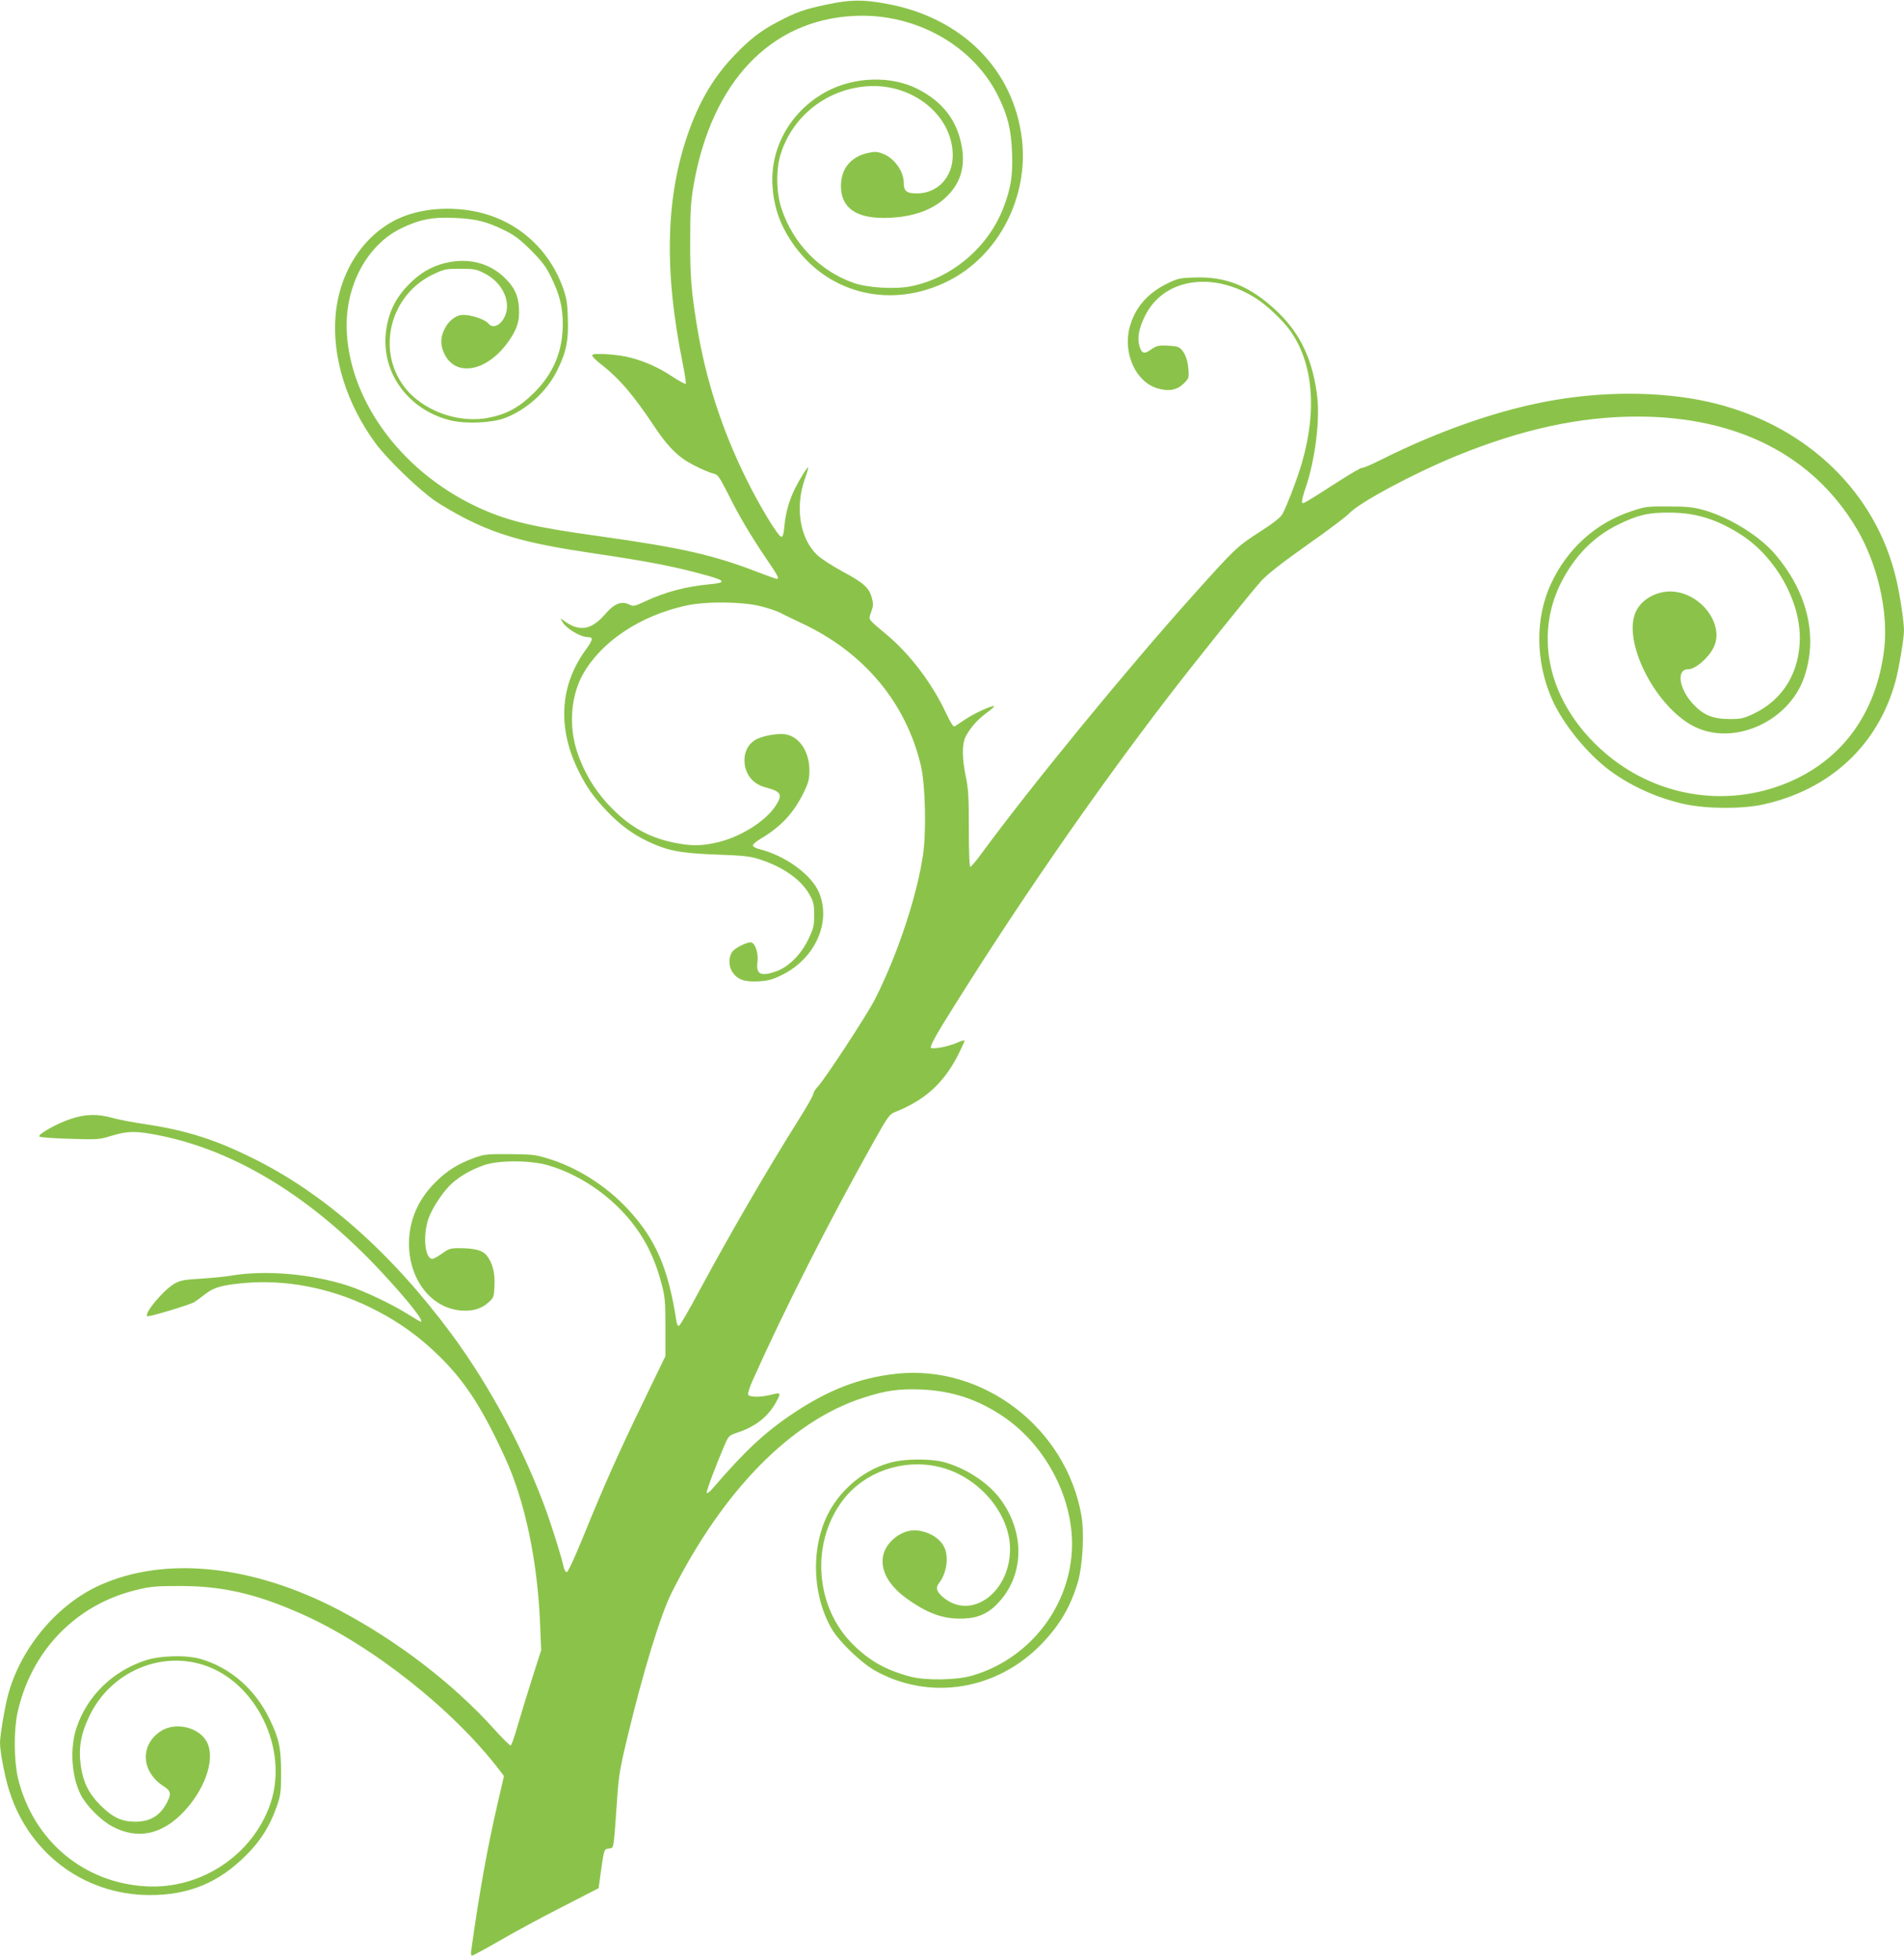 <?xml version="1.0" standalone="no"?>
<!DOCTYPE svg PUBLIC "-//W3C//DTD SVG 20010904//EN"
 "http://www.w3.org/TR/2001/REC-SVG-20010904/DTD/svg10.dtd">
<svg version="1.0" xmlns="http://www.w3.org/2000/svg"
 width="1243pt" height="1280pt" viewBox="0 0 1243 1280"
 preserveAspectRatio="xMidYMid meet">
<g transform="translate(0,1280) scale(0.1,-0.1)"
fill="#8bc34a" stroke="none">
<path d="M5400 12771 c-149 -31 -205 -51 -327 -116 -107 -56 -179 -112 -279
-217 -127 -132 -218 -282 -289 -473 -159 -428 -174 -917 -48 -1538 14 -70 23
-130 20 -133 -3 -4 -43 18 -89 48 -89 59 -177 98 -273 123 -78 21 -240 32
-249 17 -3 -6 19 -30 51 -55 124 -96 217 -204 355 -412 72 -108 128 -170 195
-216 46 -32 151 -82 196 -93 23 -5 37 -26 87 -125 77 -154 144 -267 246 -419
82 -120 94 -142 75 -142 -5 0 -60 20 -123 44 -292 113 -501 160 -1043 236
-413 57 -575 95 -755 174 -505 222 -861 686 -886 1156 -16 294 128 569 355
679 119 58 206 75 349 68 138 -6 207 -23 322 -79 69 -34 102 -58 176 -132 74
-74 98 -107 132 -176 55 -112 76 -194 76 -305 0 -179 -61 -324 -188 -450 -93
-92 -172 -137 -288 -161 -203 -44 -445 45 -563 206 -178 242 -85 596 192 728
74 35 83 37 178 37 91 0 105 -3 158 -30 89 -45 147 -130 147 -215 0 -91 -79
-164 -121 -113 -31 36 -152 69 -196 52 -40 -15 -73 -48 -94 -94 -24 -51 -24
-99 0 -151 72 -159 278 -123 418 73 59 82 76 137 71 221 -5 83 -28 133 -90
195 -92 92 -219 130 -355 107 -96 -16 -177 -56 -250 -124 -103 -95 -156 -196
-173 -330 -34 -269 147 -516 426 -582 98 -23 267 -15 349 16 145 55 275 173
344 314 58 117 74 195 68 341 -3 101 -9 133 -34 202 -76 208 -232 371 -435
452 -202 81 -462 77 -643 -9 -225 -108 -379 -346 -404 -627 -24 -275 71 -579
261 -838 74 -100 268 -289 378 -368 52 -37 154 -96 225 -131 211 -105 409
-158 800 -216 385 -57 545 -88 762 -148 121 -34 124 -47 16 -57 -153 -14 -289
-50 -422 -112 -61 -29 -77 -33 -95 -24 -56 30 -102 14 -166 -60 -90 -104 -168
-116 -269 -42 -23 17 -24 17 -13 -2 24 -47 118 -104 169 -105 37 0 35 -17 -11
-80 -173 -235 -189 -516 -46 -800 50 -101 98 -168 180 -254 88 -93 169 -152
271 -201 128 -60 208 -76 444 -85 174 -6 222 -11 280 -30 156 -49 276 -134
330 -232 26 -46 30 -63 30 -133 0 -71 -4 -88 -37 -156 -46 -98 -126 -179 -204
-209 -106 -39 -140 -23 -129 58 7 54 -12 118 -39 128 -19 7 -96 -29 -121 -55
-28 -32 -31 -94 -6 -134 33 -53 79 -70 172 -65 65 4 91 11 154 42 217 107 323
344 242 538 -49 116 -217 239 -387 283 -26 6 -45 17 -45 25 0 7 23 27 50 43
133 78 218 169 284 307 31 65 35 84 35 145 -2 120 -66 215 -156 230 -50 9
-156 -11 -197 -36 -45 -27 -71 -75 -71 -132 0 -88 52 -156 137 -178 102 -27
114 -46 69 -117 -67 -106 -241 -214 -399 -246 -99 -21 -162 -20 -272 3 -168
35 -297 110 -427 251 -89 96 -157 211 -200 340 -57 171 -41 369 39 510 122
214 375 381 673 446 127 28 364 26 484 -4 49 -12 105 -31 125 -41 20 -11 85
-42 144 -70 407 -190 682 -519 779 -931 29 -125 36 -425 14 -580 -39 -268
-165 -650 -312 -941 -48 -97 -329 -526 -375 -574 -16 -17 -29 -38 -29 -47 0
-9 -42 -84 -94 -166 -210 -334 -454 -755 -651 -1121 -66 -124 -126 -226 -132
-228 -7 -3 -14 10 -17 29 -53 348 -135 537 -319 735 -142 152 -332 272 -522
329 -81 25 -106 27 -250 28 -150 1 -165 -1 -233 -26 -104 -38 -175 -83 -251
-159 -113 -113 -171 -250 -171 -399 0 -234 143 -420 338 -437 75 -7 135 11
180 52 35 31 37 36 40 108 5 85 -13 153 -52 201 -27 32 -75 45 -176 46 -59 0
-70 -3 -114 -35 -27 -19 -55 -35 -63 -35 -50 0 -64 155 -25 265 27 74 101 184
156 231 56 49 128 89 206 116 94 33 300 33 415 0 237 -68 465 -237 603 -447
61 -93 105 -194 140 -324 23 -87 26 -114 26 -286 l0 -190 -145 -300 c-160
-330 -256 -545 -394 -885 -57 -139 -97 -225 -105 -225 -8 0 -18 17 -22 40 -12
55 -63 220 -105 340 -141 398 -371 830 -626 1175 -393 531 -833 920 -1302
1150 -245 121 -432 180 -699 220 -76 11 -170 29 -210 40 -98 28 -180 26 -274
-6 -92 -30 -218 -102 -205 -115 6 -6 95 -12 199 -15 183 -6 192 -5 273 20 105
32 161 33 317 1 498 -101 993 -406 1442 -888 175 -188 285 -327 258 -327 -3 0
-42 23 -88 52 -104 65 -278 147 -383 182 -243 79 -543 105 -770 66 -33 -6
-119 -14 -191 -19 -116 -7 -137 -11 -177 -34 -71 -42 -196 -191 -176 -211 7
-8 279 74 308 92 14 9 44 31 67 49 58 46 107 61 255 75 271 25 562 -30 824
-158 144 -70 270 -153 386 -257 209 -187 331 -364 497 -727 130 -283 212 -677
228 -1087 l7 -168 -56 -175 c-31 -96 -73 -235 -95 -309 -21 -74 -42 -136 -48
-138 -5 -2 -56 48 -112 111 -267 295 -631 574 -1007 772 -564 296 -1136 356
-1564 163 -274 -124 -507 -399 -594 -700 -22 -74 -57 -278 -57 -329 0 -52 26
-193 52 -285 121 -425 488 -707 923 -709 257 -1 453 80 635 263 95 96 152 188
197 316 25 72 28 93 28 220 0 161 -13 223 -75 350 -92 192 -253 334 -445 391
-94 29 -267 25 -367 -8 -214 -71 -378 -231 -448 -438 -45 -134 -34 -317 27
-439 37 -72 133 -169 208 -208 158 -83 310 -55 448 80 146 145 222 345 173
461 -44 105 -206 148 -307 82 -138 -92 -128 -267 23 -362 43 -28 47 -47 19
-102 -45 -87 -108 -126 -206 -127 -90 0 -149 27 -231 109 -75 76 -110 147
-126 253 -17 119 -1 211 58 333 136 278 451 419 738 330 347 -108 562 -549
442 -905 -113 -335 -452 -562 -811 -542 -409 22 -738 299 -837 704 -27 114
-29 311 -4 428 88 403 378 705 771 802 98 24 130 27 285 27 279 1 503 -50 805
-185 457 -205 984 -622 1288 -1020 l27 -36 -39 -169 c-68 -291 -122 -592 -175
-972 -3 -17 0 -32 5 -32 5 0 85 43 177 96 92 54 276 153 409 221 l241 124 12
87 c24 172 22 166 55 172 34 6 29 -26 55 338 9 137 20 197 65 385 105 437 217
802 290 948 335 667 780 1121 1250 1272 147 48 236 60 380 54 202 -9 369 -64
537 -178 285 -194 466 -553 445 -883 -24 -376 -289 -704 -654 -808 -101 -29
-304 -32 -402 -5 -159 43 -262 101 -370 207 -123 121 -196 285 -208 465 -11
166 34 331 127 462 146 209 430 302 680 224 239 -75 424 -305 424 -526 -1
-284 -253 -467 -435 -316 -45 38 -53 63 -28 95 46 59 63 158 38 223 -24 63
-97 111 -183 120 -100 10 -212 -80 -223 -180 -11 -94 49 -192 171 -275 134
-94 238 -127 365 -120 94 5 162 38 226 111 162 180 165 453 6 668 -80 109
-231 207 -376 244 -69 18 -216 20 -301 4 -169 -31 -331 -147 -426 -304 -136
-224 -134 -558 3 -793 49 -83 190 -218 279 -269 359 -202 800 -130 1093 176
117 122 186 241 233 398 32 108 44 323 24 437 -101 574 -643 988 -1210 926
-237 -26 -442 -105 -671 -258 -187 -125 -315 -245 -531 -496 -14 -17 -30 -28
-34 -24 -6 7 63 189 122 325 21 47 27 52 76 68 117 39 197 100 249 190 40 70
39 75 -23 59 -70 -19 -147 -18 -154 0 -3 8 11 52 32 98 208 464 497 1035 785
1548 91 163 106 184 138 197 199 79 320 188 416 375 25 50 44 92 42 95 -2 2
-25 -5 -50 -16 -60 -26 -158 -44 -170 -32 -6 6 23 63 78 153 455 736 972 1487
1474 2141 175 228 538 680 606 755 40 43 135 118 299 234 133 93 255 185 272
204 65 71 420 262 704 378 427 174 805 256 1180 256 649 0 1146 -253 1430
-730 137 -230 209 -545 181 -786 -51 -432 -288 -747 -670 -890 -409 -153 -868
-59 -1191 244 -329 307 -425 724 -250 1075 88 175 214 304 375 382 128 63 197
79 335 78 174 -1 310 -44 469 -146 221 -144 380 -423 381 -670 0 -224 -108
-404 -297 -495 -71 -34 -85 -37 -163 -37 -107 0 -170 26 -235 96 -95 101 -113
229 -34 229 46 0 129 70 165 140 73 141 -67 344 -252 366 -105 13 -216 -44
-255 -131 -86 -187 114 -596 361 -738 257 -148 635 11 738 310 92 266 23 556
-191 806 -104 121 -301 242 -473 289 -64 17 -107 21 -224 21 -136 1 -151 -1
-240 -31 -234 -78 -419 -245 -526 -477 -102 -222 -100 -501 6 -746 70 -161
227 -356 379 -470 139 -103 317 -183 491 -220 145 -31 373 -32 510 -2 437 96
750 387 864 803 22 80 56 281 56 332 0 59 -26 233 -51 338 -132 562 -576 993
-1179 1145 -301 76 -681 85 -1045 24 -349 -58 -753 -197 -1145 -394 -61 -31
-115 -53 -119 -50 -5 2 -74 -38 -155 -90 -80 -52 -166 -106 -191 -121 -42 -24
-45 -25 -45 -7 0 11 11 52 25 92 60 178 92 429 75 586 -28 242 -109 415 -262
561 -174 165 -333 230 -541 222 -96 -3 -109 -6 -180 -41 -129 -64 -210 -160
-243 -287 -43 -170 42 -355 183 -396 74 -22 128 -11 172 33 33 33 34 35 29 98
-6 74 -37 132 -74 141 -14 4 -49 7 -78 8 -43 1 -61 -4 -91 -26 -46 -32 -61
-28 -76 22 -16 53 -4 117 37 199 123 247 451 294 734 106 66 -44 159 -132 206
-195 155 -209 185 -521 84 -870 -28 -98 -97 -280 -128 -337 -12 -22 -58 -58
-151 -118 -144 -93 -156 -104 -426 -405 -431 -480 -1071 -1261 -1390 -1697
-33 -45 -64 -82 -70 -83 -6 0 -10 89 -10 247 0 208 -3 263 -20 343 -25 120
-25 213 -1 260 31 59 77 111 139 157 33 23 53 43 46 43 -26 -1 -124 -46 -184
-85 -33 -22 -66 -44 -72 -48 -9 -5 -26 21 -57 87 -89 191 -233 382 -385 510
-130 109 -121 98 -106 143 17 47 18 58 5 105 -17 61 -55 94 -187 165 -70 38
-146 87 -170 111 -111 107 -143 308 -80 491 15 41 25 76 23 78 -5 5 -51 -68
-84 -133 -39 -78 -63 -160 -71 -248 -4 -50 -10 -71 -20 -71 -20 0 -141 199
-230 380 -157 318 -263 645 -320 990 -38 236 -46 328 -45 565 0 199 4 255 23
365 118 670 501 1074 1046 1101 400 21 783 -194 945 -531 60 -124 81 -211 87
-360 6 -149 -7 -234 -57 -363 -99 -258 -339 -460 -607 -512 -101 -20 -283 -9
-371 23 -221 78 -395 258 -470 485 -35 106 -37 256 -5 357 79 250 303 424 568
442 295 19 554 -191 555 -451 0 -143 -99 -249 -234 -249 -67 0 -86 15 -86 70
0 75 -62 161 -136 189 -39 15 -52 15 -99 5 -111 -25 -174 -102 -175 -214 0
-139 92 -209 275 -210 174 0 313 44 406 131 95 87 130 192 110 323 -28 177
-122 303 -292 389 -170 86 -407 80 -588 -15 -233 -123 -373 -362 -358 -615 9
-151 54 -273 148 -401 232 -315 637 -406 999 -224 327 164 525 543 482 923
-52 456 -391 797 -882 887 -156 29 -237 28 -390 -4z"/>
</g>
</svg>
